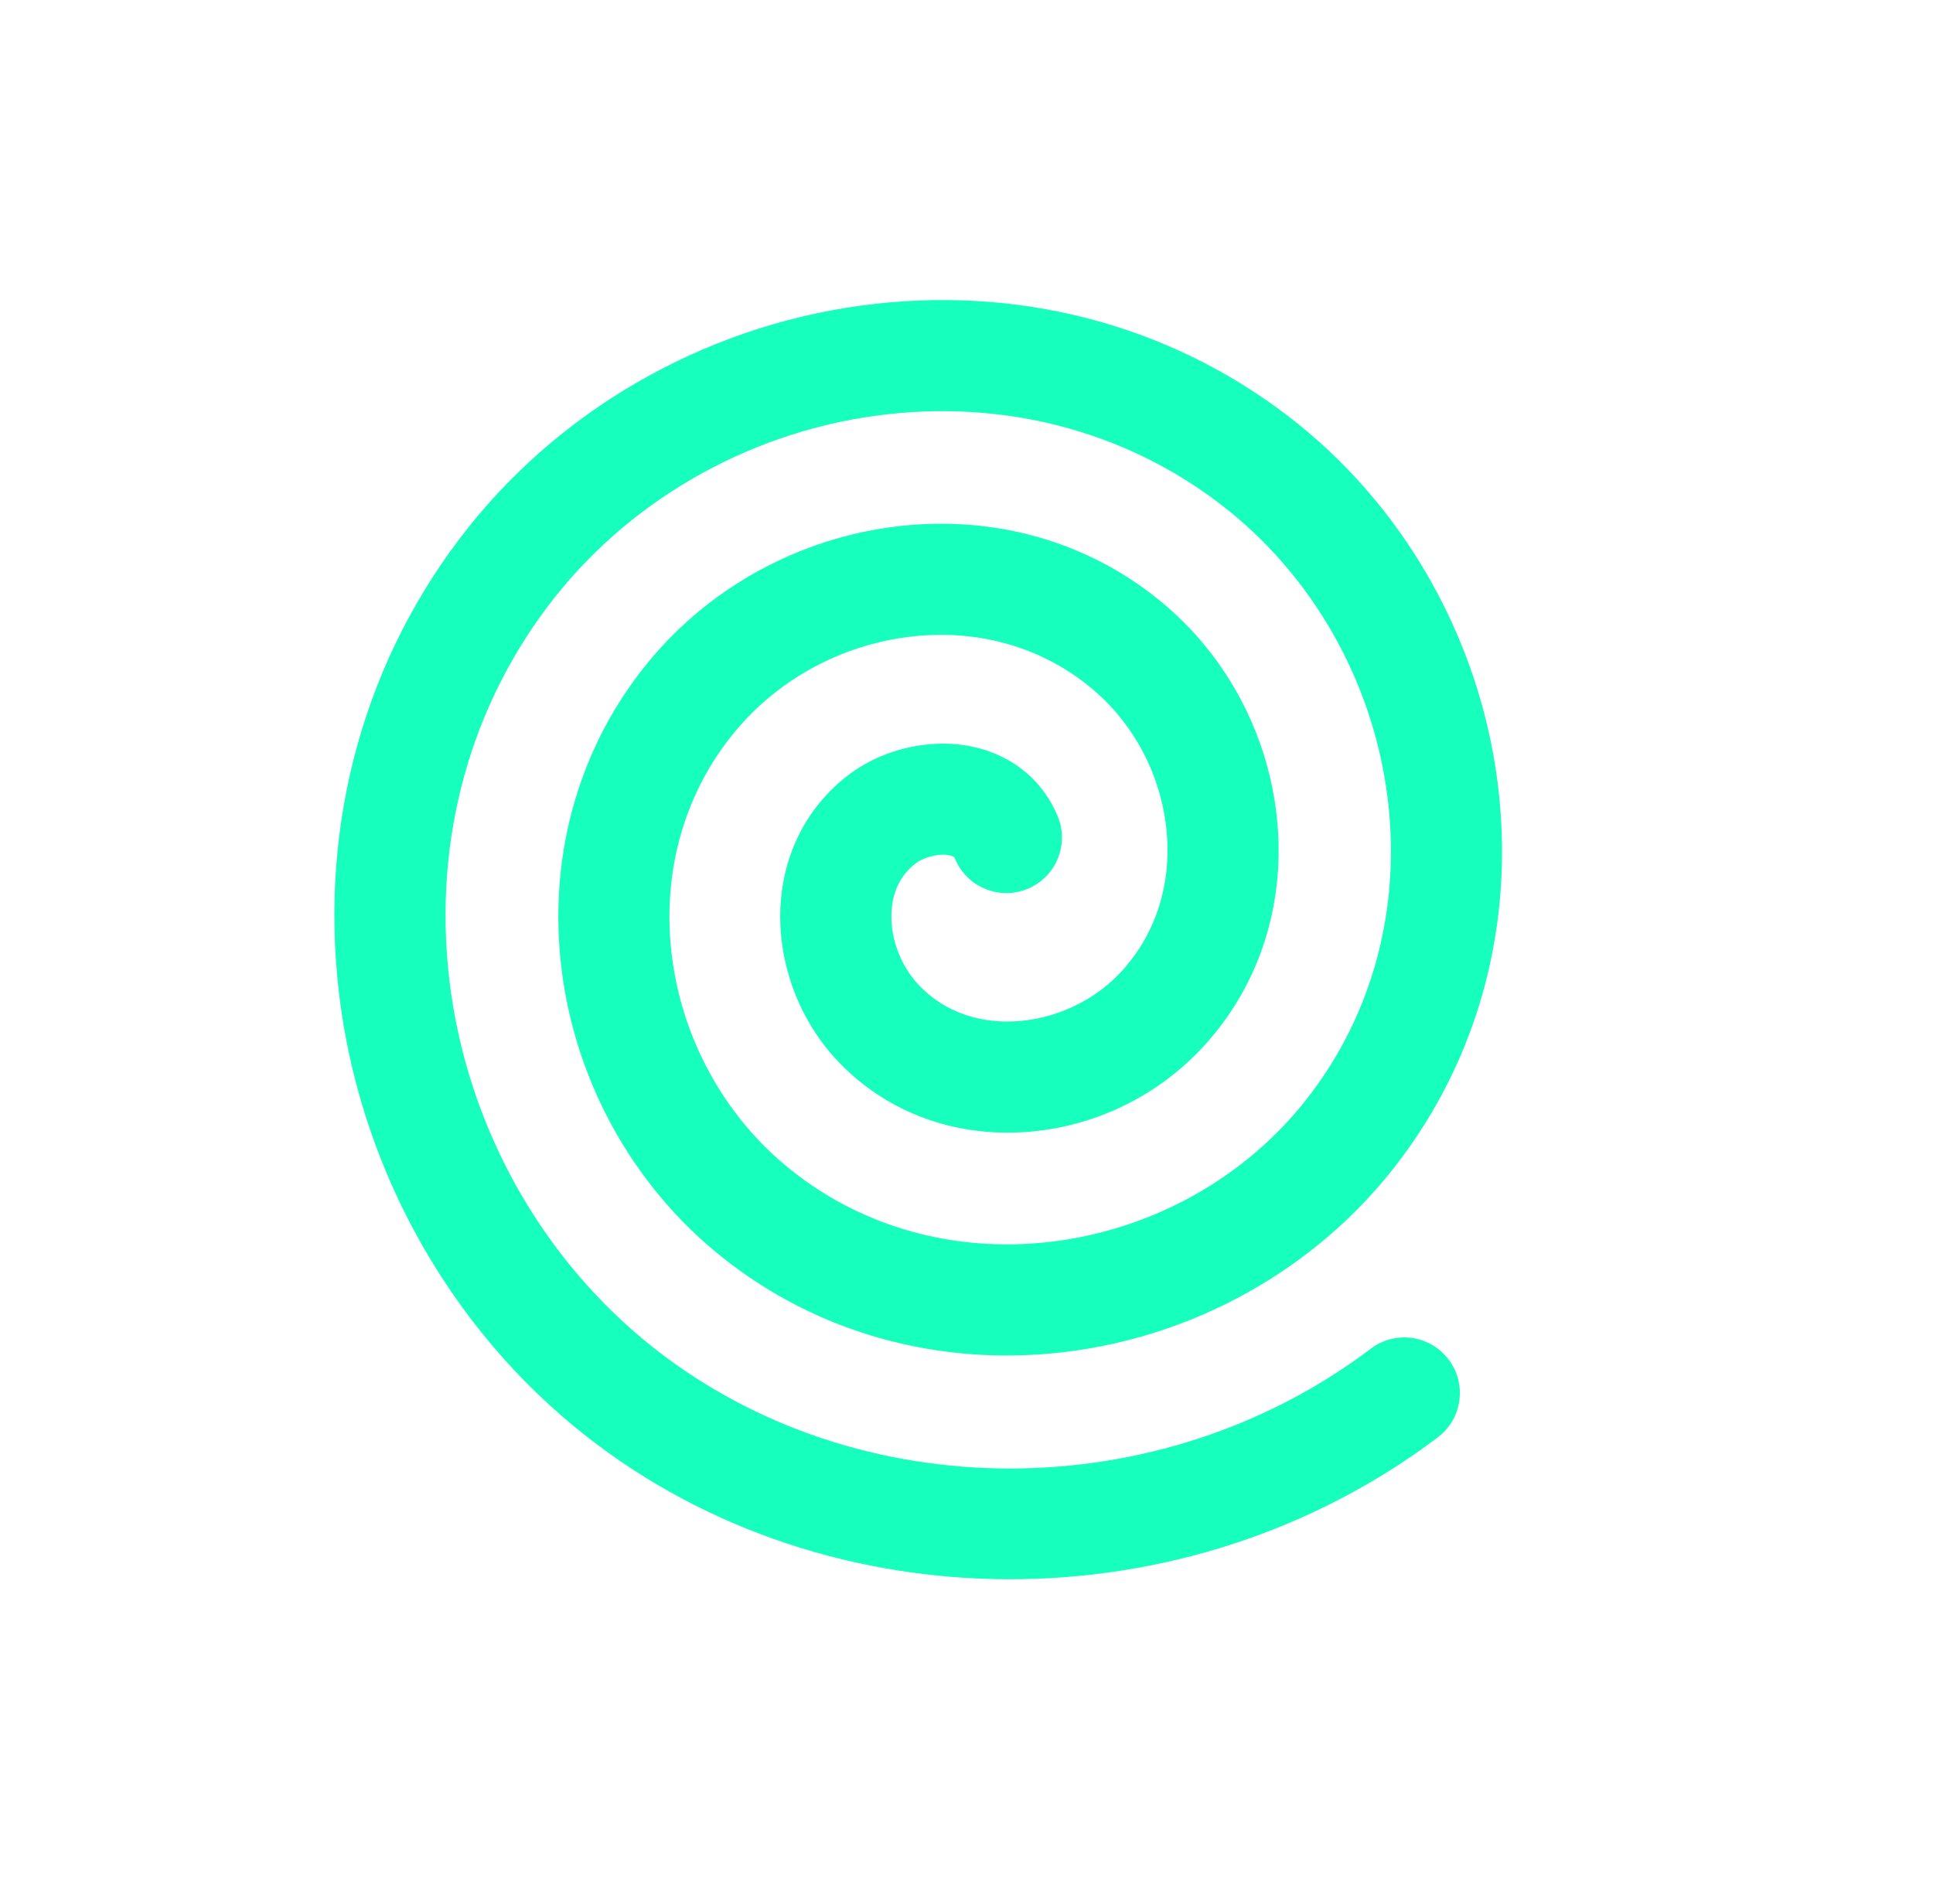 <?xml version="1.0" encoding="UTF-8"?> <svg xmlns="http://www.w3.org/2000/svg" width="67" height="66" viewBox="0 0 67 66" fill="none"> <g clip-path="url(#clip0_11_6392)"> <path d="M17.045 46.626C14.156 43.205 12.279 38.932 11.747 34.407C11.056 28.523 12.648 22.798 16.23 18.289C19.659 13.973 24.807 11.146 30.356 10.531C35.723 9.935 40.928 11.42 45.012 14.712C48.91 17.854 51.444 22.547 51.962 27.586C52.462 32.436 51.083 37.122 48.08 40.781C45.224 44.263 40.986 46.5 36.456 46.92C32.123 47.322 27.957 46.05 24.724 43.334C21.66 40.759 19.718 36.977 19.399 32.955C19.096 29.14 20.266 25.494 22.694 22.688C24.986 20.04 28.317 18.398 31.833 18.181C35.132 17.979 38.257 19.049 40.634 21.195C42.863 23.209 44.204 26.091 44.312 29.104C44.41 31.887 43.436 34.491 41.568 36.434C39.822 38.25 37.381 39.282 34.868 39.267C32.598 39.254 30.521 38.365 29.018 36.766C27.633 35.288 26.904 33.22 27.065 31.225C27.209 29.465 28.034 27.921 29.389 26.881C30.652 25.911 32.437 25.541 33.934 25.94C35.197 26.276 36.166 27.112 36.659 28.292C37.069 29.274 36.606 30.402 35.625 30.812C34.644 31.223 33.515 30.759 33.105 29.779C33.084 29.727 33.072 29.696 32.944 29.662C32.6 29.57 32.047 29.696 31.735 29.935C31.24 30.316 30.96 30.854 30.906 31.535C30.831 32.451 31.19 33.442 31.826 34.128C32.817 35.183 34.039 35.41 34.89 35.415C36.331 35.423 37.789 34.807 38.791 33.763C39.93 32.579 40.524 30.972 40.463 29.24C40.392 27.263 39.516 25.372 38.053 24.053C36.452 22.607 34.327 21.887 32.071 22.026C29.581 22.179 27.226 23.339 25.607 25.209C23.859 27.228 23.017 29.87 23.238 32.649C23.477 35.65 24.921 38.469 27.201 40.383C29.64 42.432 32.8 43.391 36.1 43.084C39.612 42.758 42.894 41.028 45.103 38.337C47.449 35.478 48.525 31.8 48.132 27.981C47.717 23.956 45.699 20.214 42.596 17.711C39.316 15.068 35.121 13.877 30.782 14.359C26.246 14.862 22.042 17.168 19.247 20.686C16.308 24.385 15.003 29.098 15.574 33.958C16.166 39.003 18.761 43.668 22.692 46.755C29.749 52.295 40.188 52.296 47.513 46.757C48.362 46.115 49.565 46.281 50.211 47.132C50.853 47.98 50.685 49.188 49.836 49.83C41.138 56.406 28.722 56.388 20.313 49.785C19.116 48.844 18.022 47.785 17.045 46.627L17.045 46.626Z" fill="#16FFBD"></path> </g> <defs> <clipPath id="clip0_11_6392"> <rect width="46.178" height="46.178" fill="white" transform="translate(36.28 0.84) rotate(49.824)"></rect> </clipPath> </defs> </svg> 